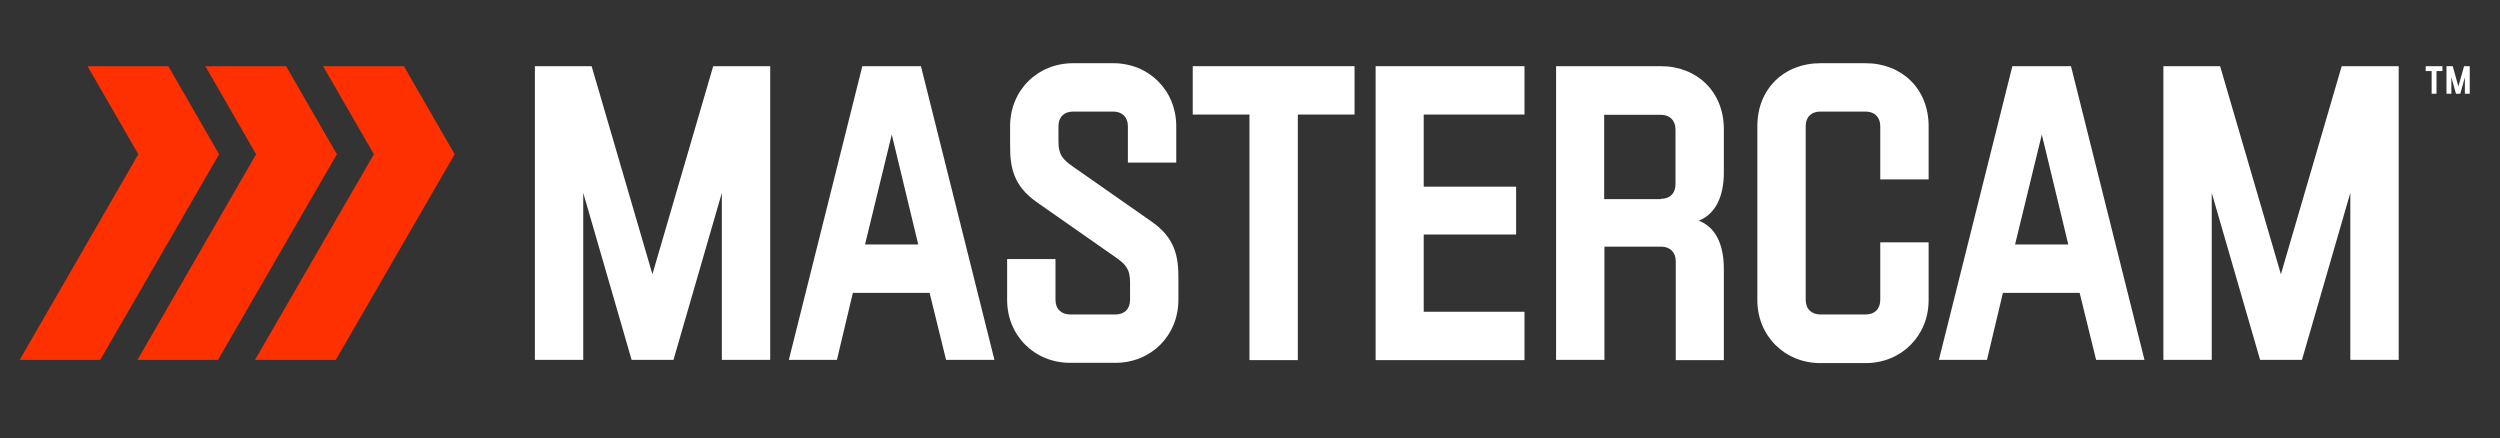 <?xml version="1.0" encoding="UTF-8"?>
<svg id="Layer_1" xmlns="http://www.w3.org/2000/svg" version="1.1" viewBox="0 0 925.4 162.2">
  <rect x="0" y="0" width="925.4" height="162.2" fill="#333333" stroke="none"/>
  <!-- Generator: Adobe Illustrator 29.8.3, SVG Export Plug-In . SVG Version: 2.1.1 Build 3)  -->
  <defs>
    <style>
      .st0 {
        fill: #fff;
      }

      .st1 {
        fill: #ff3000;
      }
    </style>
  </defs>
  <g>
    <polygon class="st1" points="62.3 24.5 32.4 24.5 51.2 57.1 7.3 133.2 37.1 133.2 81.1 57.1 62.3 24.5"/>
    <polygon class="st1" points="105.9 24.5 76 24.5 94.8 57.1 50.9 133.2 80.7 133.2 124.7 57.1 105.9 24.5"/>
    <polygon class="st1" points="149.5 24.5 119.6 24.5 138.4 57.1 94.4 133.2 124.3 133.2 168.3 57.1 149.5 24.5"/>
  </g>
  <g>
    <path class="st0" d="M264.1,24.5h21v108.7h-17.9v-61.8l-17.9,61.8h-15.5l-17.9-61.8v61.8h-17.9V24.5h21l22.5,77,22.5-77Z"/>
    <path class="st0" d="M309.9,133.2h-17.9l27.2-108.7h21.7l27.2,108.7h-17.9l-6.1-24.8h-28.4l-5.9,24.8ZM320.2,90.5h19.7l-9.8-40.7-9.9,40.7Z"/>
    <path class="st0" d="M373.9,46.7c0-13.2,10.1-23.3,23.3-23.3h14.9c13.2,0,23.3,10.1,23.3,23.3v13.5h-17.9v-13.5c0-3.4-2.2-5.4-5.4-5.4h-14.9c-3.3,0-5.4,2-5.4,5.4v5.7c0,5,1.7,6.7,5.4,9.3l28.9,20.2c9,6.2,10.1,13.2,10.1,21v8.1c0,13.2-10.1,23.3-23.3,23.3h-16.8c-13.2,0-23.3-10.1-23.3-23.3v-15.1h17.9v15.1c0,3.4,2.2,5.4,5.4,5.4h16.8c3.3,0,5.4-2,5.4-5.4v-6.5c0-5-1.7-6.7-5.4-9.3l-28.9-20.2c-9-6.2-10.1-13.2-10.1-21v-7.3Z"/>
    <path class="st0" d="M501.4,24.5v17.9h-21v90.9h-17.9V42.4h-21v-17.9h59.8Z"/>
    <path class="st0" d="M564.3,42.4h-37.3v26.7h34.2v17.7h-34.2v28.6h37.3v17.9h-55.1V24.5h55.1v17.9Z"/>
    <path class="st0" d="M620.3,133.2v-36.5c0-3.4-2.2-5.4-5.4-5.4h-21v41.9h-17.9V24.5h38.8c13.2,0,23.3,9.3,23.3,23.3v16c0,9.3-3.3,15.5-9.3,17.9,6.1,2.3,9.3,8.5,9.3,17.9v33.7h-17.9ZM614.8,73.6c3.3,0,5.4-2,5.4-5.4v-20.3c0-3.4-2.2-5.4-5.4-5.4h-21v31.2h21Z"/>
    <path class="st0" d="M713.9,89.8v21.3c0,13.2-10.1,23.3-23.3,23.3h-16.8c-13.2,0-23.3-10.1-23.3-23.3V46.7c0-14,10.1-23.3,23.3-23.3h16.8c13.2,0,23.3,9.3,23.3,23.3v19.7h-17.9v-19.7c0-3.4-2.2-5.4-5.4-5.4h-16.8c-3.3,0-5.4,2-5.4,5.4v64.3c0,3.4,2.2,5.4,5.4,5.4h16.8c3.3,0,5.4-2,5.4-5.4v-21.3h17.9Z"/>
    <path class="st0" d="M735.6,133.2h-17.9l27.2-108.7h21.7l27.2,108.7h-17.9l-6.1-24.8h-28.4l-5.9,24.8ZM745.9,90.5h19.7l-9.8-40.7-9.9,40.7Z"/>
    <path class="st0" d="M866.9,24.5h21v108.7h-17.9v-61.8l-17.9,61.8h-15.5l-17.9-61.8v61.8h-17.9V24.5h21l22.5,77,22.5-77Z"/>
  </g>
  <path class="st0" d="M904.1,24.5v1.8h-2.2v8.4h-1.8v-8.4h-2.2v-1.8h6.2ZM911.9,24.5h2.3v10.2h-1.8v-6.1l-1.7,6.1h-1.6l-1.7-6.1v6.1h-1.8v-10.2h2.3l2.1,7.5,2.1-7.5Z"/>
</svg>